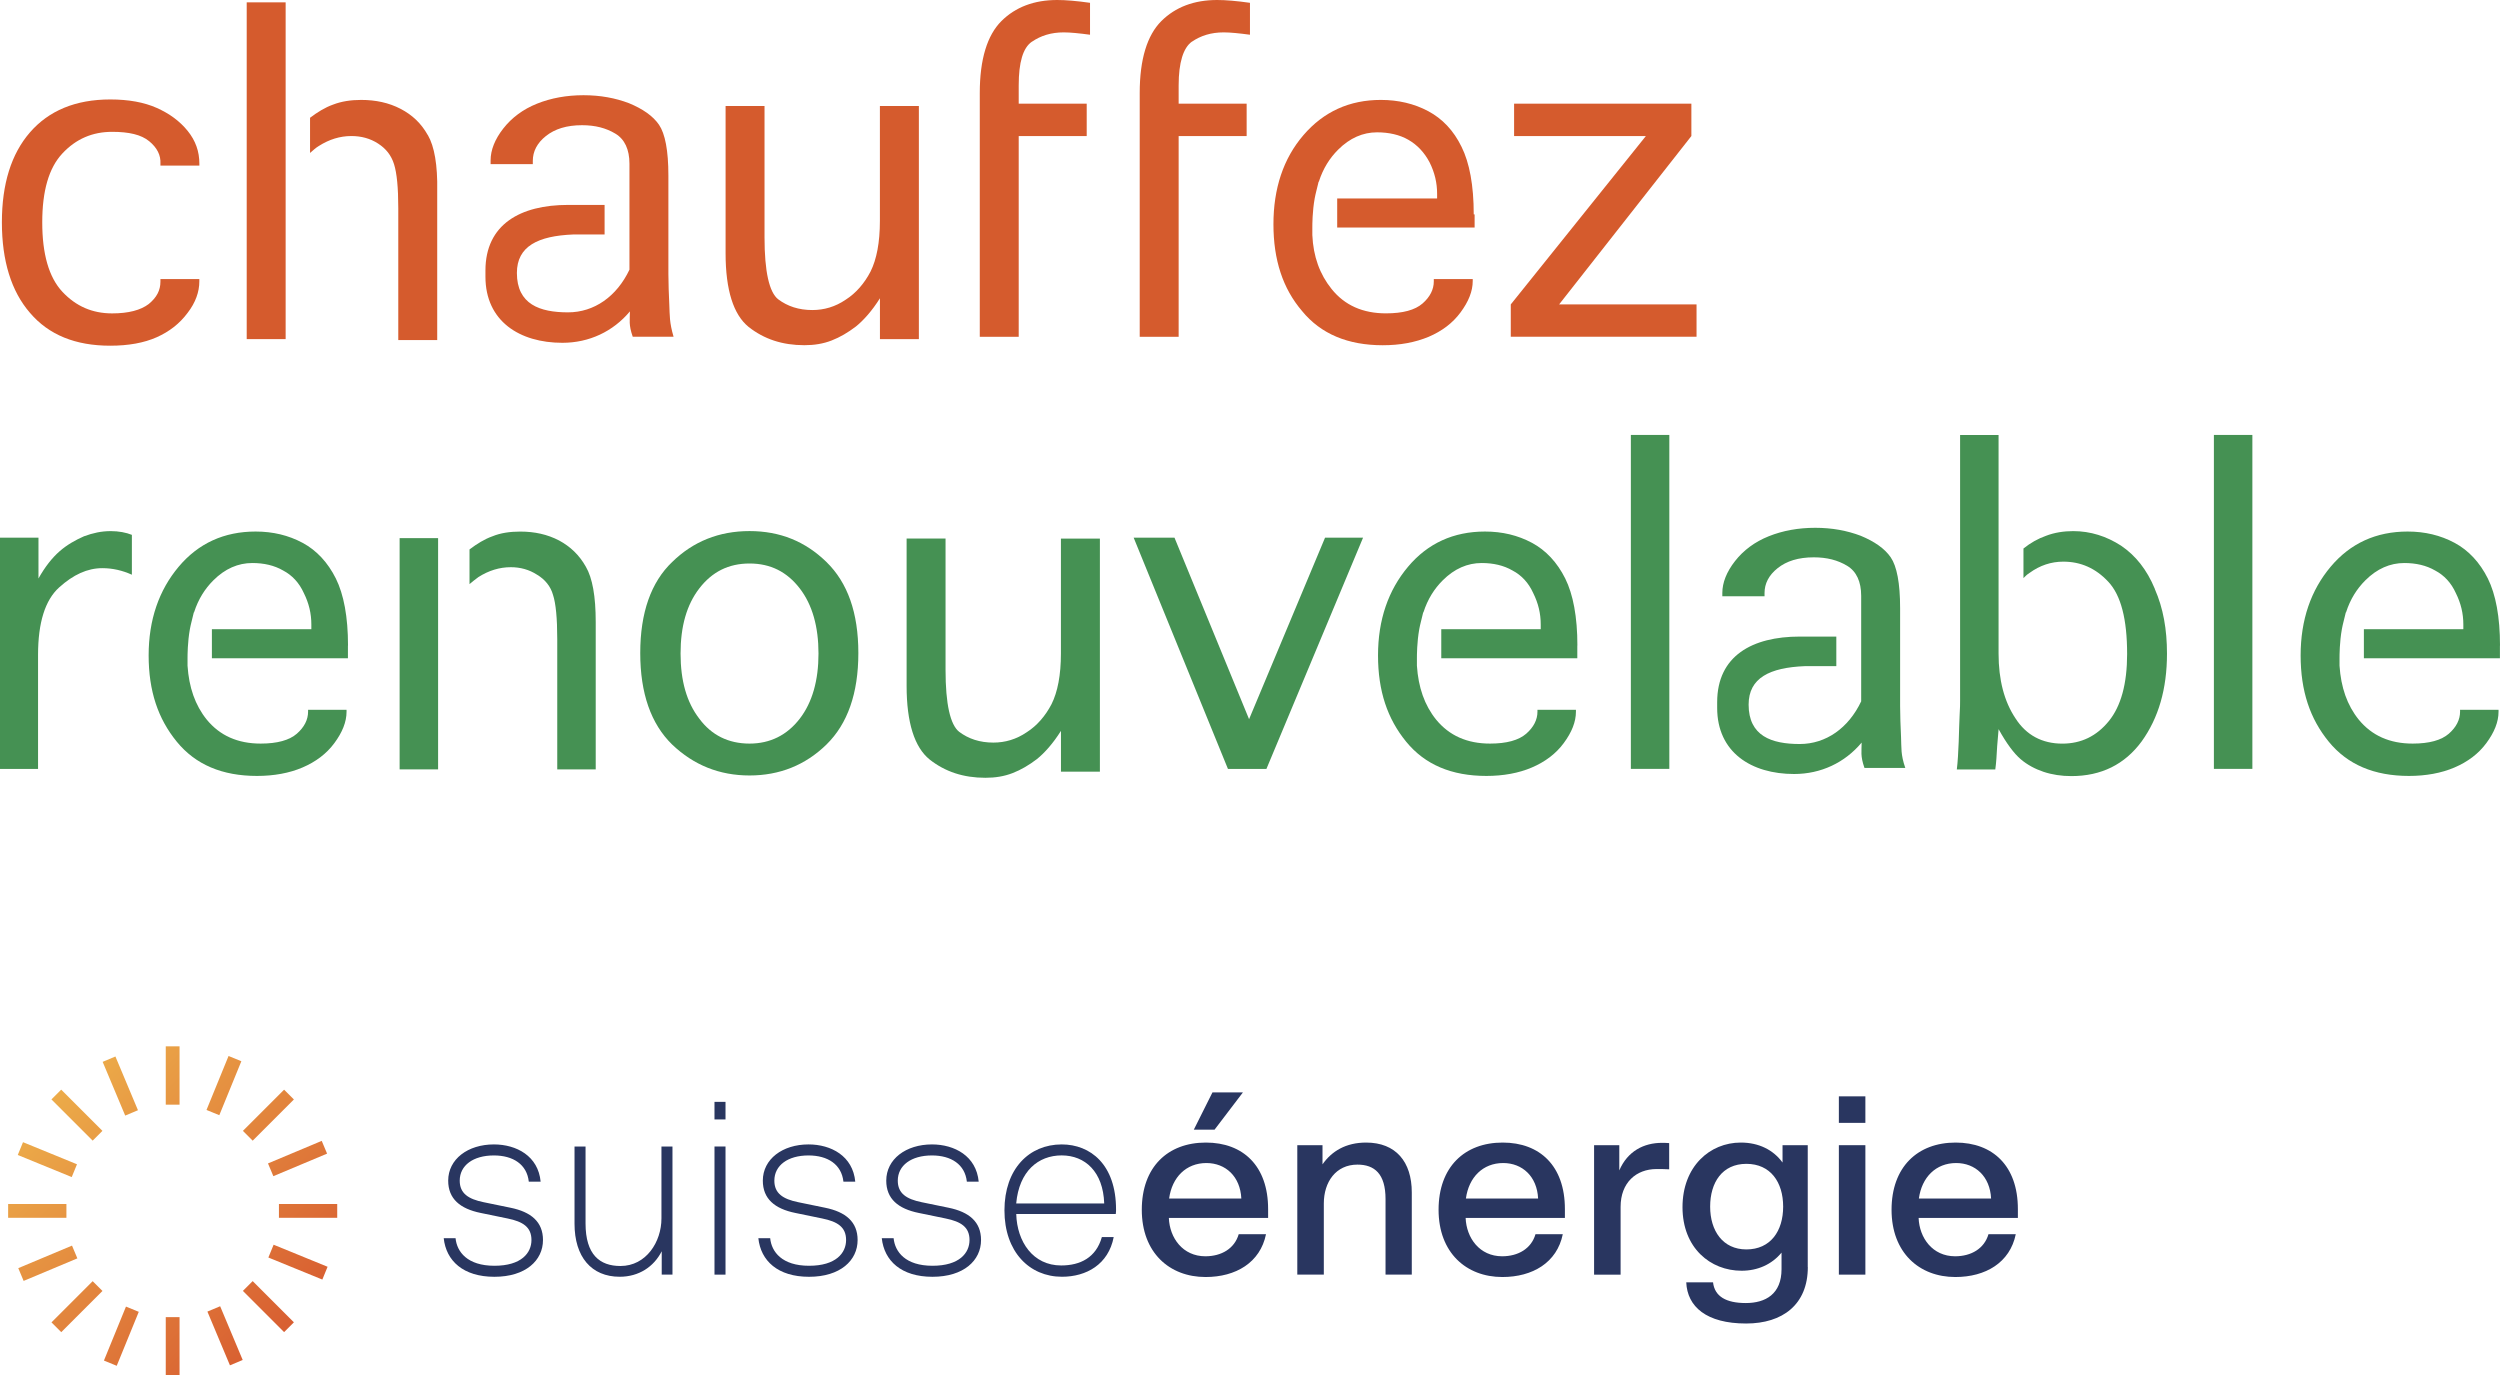 <?xml version="1.0" encoding="UTF-8"?>
<svg id="Calque_2" data-name="Calque 2" xmlns="http://www.w3.org/2000/svg" xmlns:xlink="http://www.w3.org/1999/xlink" viewBox="0 0 648.54 356.81">
  <defs>
    <style>
      .cls-1 {
        fill: url(#Unbenannter_Verlauf_3);
      }

      .cls-2 {
        fill: #459153;
      }

      .cls-3 {
        fill: #293660;
      }

      .cls-4 {
        fill: #d55b2d;
      }
    </style>
    <linearGradient id="Unbenannter_Verlauf_3" data-name="Unbenannter Verlauf 3" x1="74.97" y1="344.31" x2="14.61" y2="283.95" gradientUnits="userSpaceOnUse">
      <stop offset="0" stop-color="#d85e31"/>
      <stop offset="1" stop-color="#ecab49"/>
    </linearGradient>
  </defs>
  <g id="Calque_1-2" data-name="Calque 1">
    <g id="uuid-504da545-bfb4-4841-9e1b-36a247eb2bab" data-name="Calque 1-2">
      <path class="cls-4" d="M74.1,37.96h0V.61h-10.1v87.36h10.1v-50.01Z"/>
      <path class="cls-4" d="M110.97,35.04c-1.7-3.04-4.02-5.23-7.06-6.81s-6.45-2.31-10.22-2.31c-2.68,0-5.11.37-7.3,1.22-2.07.73-4.02,1.95-5.96,3.41v9.13c.73-.61,1.46-1.34,2.31-1.83,2.68-1.7,5.48-2.56,8.4-2.56,2.56,0,4.87.61,6.94,1.95s3.41,3.04,4.14,5.35,1.1,6.08,1.1,11.44v34.19h10.1v-38.7c.12-6.69-.73-11.56-2.43-14.48"/>
      <path class="cls-4" d="M382.31,55.61c0-7.54-1.1-13.38-3.16-17.52-2.07-4.26-4.99-7.3-8.64-9.25s-7.79-2.92-12.29-2.92c-8.15,0-14.84,3.04-20.08,9.13-5.23,6.08-7.79,13.87-7.79,23.12s2.43,16.67,7.42,22.51c4.87,5.96,11.92,8.88,20.93,8.88,4.5,0,8.4-.73,11.92-2.19,3.41-1.46,6.21-3.53,8.27-6.33,2.07-2.8,3.16-5.48,3.16-8.15v-.49h-10.1v.61c0,2.07-.97,4.02-2.92,5.72-1.95,1.7-5.11,2.56-9.49,2.56-5.96,0-10.71-2.07-14.11-6.33-3.04-3.77-4.75-8.4-4.99-13.99h0v-1.95c0-.73,0-4.14.61-7.54.24-1.34.61-2.56.85-3.65,0-.12.12-.37.12-.49s0-.12.12-.24h0c1.1-3.41,2.8-6.08,4.99-8.27,3.04-3.04,6.45-4.5,10.1-4.5,3.04,0,5.84.61,8.15,1.95s4.14,3.29,5.48,5.84c1.34,2.68,1.95,5.35,1.95,8.15v1.22h-25.92v7.54h35.65v-3.41h-.24.01Z"/>
      <path class="cls-4" d="M41.61,72.4h10.1v.61c0,2.68-.97,5.48-3.04,8.15-2.07,2.8-4.75,4.87-8.03,6.33-3.29,1.46-7.3,2.19-12.05,2.19-9,0-15.94-2.8-20.81-8.52C2.92,75.56.49,67.65.49,57.68s2.43-17.76,7.3-23.36c4.87-5.6,11.8-8.52,20.81-8.52,4.75,0,8.76.73,12.05,2.19,3.29,1.46,5.96,3.41,8.03,5.96,2.07,2.56,3.04,5.35,3.04,8.52v.49h-10.1v-.49c.12-2.19-.85-4.14-2.92-5.84s-5.23-2.43-9.61-2.43c-5.11,0-9.37,1.83-12.9,5.6-3.53,3.77-5.23,9.73-5.23,17.89s1.7,14.24,5.23,18.01c3.53,3.77,7.79,5.6,12.9,5.6,4.26,0,7.42-.85,9.49-2.43,2.07-1.7,3.04-3.53,3.04-5.84v-.63Z"/>
      <path class="cls-4" d="M228.27,27.5h10.1v60.47h-10.1v-10.59c-2.07,3.29-4.26,5.72-6.21,7.3-2.07,1.58-4.14,2.8-6.33,3.65s-4.5,1.22-7.06,1.22c-5.72,0-10.46-1.58-14.48-4.75-3.89-3.16-5.96-9.49-5.96-19.1V27.5h10.1v34.07c0,8.88,1.22,14.24,3.53,16.06,2.43,1.83,5.35,2.8,8.88,2.8,3.04,0,5.96-.85,8.64-2.68,2.68-1.7,4.87-4.26,6.45-7.3,1.58-3.16,2.43-7.54,2.43-13.14v-29.81h.01Z"/>
      <polygon class="cls-4" points="392.78 26.89 392.78 35.29 426.97 35.29 391.92 78.97 391.92 87.36 440.11 87.36 440.11 78.97 404.46 78.97 438.77 35.29 438.77 26.89 392.78 26.89"/>
      <path class="cls-4" d="M309.18,10.83c2.31-1.58,4.99-2.43,8.27-2.43,1.7,0,4.02.24,6.81.61V.73c-3.41-.49-6.33-.73-8.52-.73-5.96,0-10.83,1.83-14.48,5.48-3.65,3.65-5.6,9.86-5.6,18.62v63.27h10.1v-52.08h17.64v-8.4h-17.64v-4.75c0-5.96,1.22-9.73,3.41-11.32"/>
      <path class="cls-4" d="M267.69,10.83c2.31-1.58,4.99-2.43,8.27-2.43,1.7,0,4.02.24,6.81.61V.73c-3.41-.49-6.33-.73-8.52-.73-5.96,0-10.83,1.83-14.48,5.48-3.65,3.65-5.6,9.86-5.6,18.62v63.27h10.1v-52.08h17.64v-8.4h-17.64v-4.75c0-5.96,1.1-9.73,3.41-11.32"/>
      <path class="cls-4" d="M173.63,79.09c-.12-2.8-.24-5.48-.24-8.03v-25.55c0-6.45-.85-10.83-2.43-13.14s-4.26-4.14-7.79-5.6c-3.53-1.34-7.42-2.07-11.8-2.07s-8.4.73-12.05,2.19c-3.65,1.46-6.57,3.65-8.76,6.45-2.19,2.8-3.29,5.6-3.29,8.27v.97h10.95v-.85c0-2.43,1.1-4.62,3.41-6.45s5.35-2.8,9.37-2.8c3.41,0,6.21.73,8.64,2.19s3.65,4.14,3.65,7.79v27.5c-3.29,6.94-9.13,11.07-15.94,11.07-7.3,0-13.26-2.07-13.26-10.22,0-6.94,5.48-9.61,14.6-9.98h8.15v-7.67h-9.49c-12.29,0-21.42,4.99-21.42,17.03v1.58c0,11.56,8.88,17.16,19.96,17.16,6.94,0,13.14-2.92,17.52-8.15,0,2.31-.37,3.41.73,6.57h10.59c-1.1-3.77-.97-5.48-1.1-8.27"/>
      <g>
        <path class="cls-2" d="M275.23,139.72h10.1v60.47h-10.1v-10.59c-2.07,3.29-4.26,5.72-6.21,7.3-2.07,1.58-4.14,2.8-6.33,3.65s-4.5,1.22-7.06,1.22c-5.72,0-10.46-1.58-14.48-4.75-3.89-3.16-5.96-9.49-5.96-19.1v-38.21h10.1v34.07c0,8.88,1.22,14.24,3.53,16.06,2.43,1.83,5.35,2.8,8.88,2.8,3.04,0,5.96-.85,8.64-2.68,2.68-1.7,4.87-4.26,6.45-7.3,1.58-3.16,2.43-7.54,2.43-13.14v-29.81h0Z"/>
        <path class="cls-2" d="M493.16,191.19c-.12-2.8-.24-5.48-.24-8.03v-25.43c0-6.45-.85-10.83-2.43-13.14s-4.26-4.14-7.79-5.6c-3.53-1.34-7.42-2.07-11.8-2.07s-8.4.73-12.05,2.19-6.57,3.65-8.76,6.45-3.29,5.6-3.29,8.27v.85h10.95v-.85c0-2.43,1.1-4.62,3.41-6.45s5.35-2.8,9.37-2.8c3.41,0,6.21.73,8.64,2.19,2.43,1.46,3.65,4.14,3.65,7.79v27.38c-3.29,6.94-9.13,11.07-15.94,11.07-7.3,0-13.26-2.07-13.26-10.22,0-6.94,5.48-9.61,14.6-9.98h8.15v-7.67h-9.49c-12.29,0-21.42,4.99-21.42,17.03v1.46c0,11.56,8.88,17.16,19.96,17.16,6.94,0,13.14-2.92,17.52-8.15,0,2.31-.37,3.41.73,6.57h10.59c-1.22-3.53-.97-5.23-1.1-8.03"/>
        <path class="cls-2" d="M9.98,199.47H0v-59.99h9.98v10.59c1.7-3.04,3.53-5.35,5.48-7.06,1.95-1.71,4.14-2.92,6.33-3.89,2.31-.85,4.5-1.34,6.94-1.34,2.07,0,4.02.37,5.48.97v10.34c-2.43-1.1-4.99-1.7-7.67-1.7-3.89,0-7.54,1.7-11.19,4.99-3.65,3.29-5.48,9.13-5.48,17.52v29.57h.12,0Z"/>
        <path class="cls-2" d="M194.44,201.17c-7.79,0-14.48-2.68-20.08-8.03-5.48-5.35-8.27-13.26-8.27-23.73s2.8-18.37,8.27-23.61c5.48-5.35,12.17-8.03,20.08-8.03s14.48,2.68,19.96,8.03,8.27,13.14,8.27,23.61-2.8,18.37-8.27,23.73c-5.48,5.35-12.17,8.03-19.96,8.03M194.44,192.9c5.35,0,9.73-2.19,13.02-6.45,3.29-4.26,4.87-9.98,4.87-16.91s-1.58-12.65-4.87-16.91-7.54-6.45-13.02-6.45-9.73,2.19-13.02,6.45-4.87,9.86-4.87,16.91,1.58,12.65,4.87,16.91c3.16,4.26,7.54,6.45,13.02,6.45"/>
        <polygon class="cls-2" points="343.74 139.48 324.03 186.57 304.68 139.48 294.09 139.48 318.55 199.47 328.53 199.47 353.6 139.48 343.74 139.48"/>
        <rect class="cls-2" x="423.07" y="112.83" width="9.98" height="86.63"/>
        <rect class="cls-2" x="574.32" y="112.83" width="9.98" height="86.63"/>
        <path class="cls-2" d="M558.99,152.74c-2.07-4.99-4.99-8.64-8.76-11.19-3.77-2.43-7.91-3.77-12.41-3.77-2.43,0-4.87.37-7.06,1.22-2.07.73-4.02,1.83-5.84,3.29v7.67c.49-.49.97-.97,1.58-1.34,2.68-1.95,5.6-2.92,8.76-2.92,4.5,0,8.4,1.7,11.68,5.23,3.29,3.53,4.87,9.73,4.87,18.74,0,7.67-1.58,13.51-4.75,17.4-3.16,3.89-7.18,5.84-12.05,5.84-5.23,0-9.37-2.19-12.17-6.57-2.92-4.38-4.38-9.98-4.38-16.79v-19.59h0v-37.11h-9.98v68.99c0,.61,0,1.83-.12,3.65s-.12,4.14-.24,6.94-.24,5.23-.49,7.18h9.98c.24-1.7.37-3.77.49-6.08l.37-4.38c2.07,3.77,4.02,6.33,5.72,7.79,1.7,1.46,3.77,2.56,5.96,3.29s4.62,1.1,7.18,1.1c7.79,0,13.87-3.04,18.25-9,4.38-6.08,6.57-13.63,6.57-22.75,0-6.33-.97-11.8-3.16-16.79"/>
        <path class="cls-2" d="M648.54,167.46c0-7.42-1.1-13.26-3.16-17.4-2.07-4.14-4.99-7.3-8.64-9.25s-7.67-2.92-12.17-2.92c-8.15,0-14.84,3.04-19.96,9.13s-7.79,13.75-7.79,23,2.43,16.43,7.3,22.39,11.8,8.88,20.81,8.88c4.38,0,8.4-.73,11.8-2.19,3.41-1.46,6.21-3.53,8.27-6.33,2.07-2.8,3.16-5.48,3.16-8.15v-.49h-9.98v.49c0,2.07-.97,4.02-2.92,5.72s-5.11,2.56-9.37,2.56c-5.96,0-10.59-2.07-13.99-6.21-3.04-3.77-4.62-8.4-4.99-13.99h0v-1.95c0-.73,0-4.14.61-7.54.24-1.34.61-2.56.85-3.65,0-.12.12-.37.12-.49s0-.12.12-.24h0c1.1-3.41,2.8-6.08,4.99-8.27,3.04-3.04,6.45-4.5,10.1-4.5,3.04,0,5.72.61,8.03,1.95,2.31,1.22,4.14,3.16,5.35,5.84,1.34,2.68,1.95,5.35,1.95,8.15v1.22h-25.8v7.54h35.29v-3.29h.02Z"/>
        <path class="cls-2" d="M409.2,167.46c0-7.42-1.1-13.26-3.16-17.4-2.07-4.14-4.99-7.3-8.64-9.25s-7.67-2.92-12.17-2.92c-8.15,0-14.84,3.04-19.96,9.13s-7.79,13.75-7.79,23,2.43,16.43,7.3,22.39,11.8,8.88,20.81,8.88c4.38,0,8.4-.73,11.8-2.19,3.41-1.46,6.21-3.53,8.27-6.33,2.07-2.8,3.16-5.48,3.16-8.15v-.49h-9.98v.49c0,2.07-.97,4.02-2.92,5.72s-5.11,2.56-9.37,2.56c-5.96,0-10.59-2.07-13.99-6.21-3.04-3.77-4.62-8.4-4.99-13.99h0v-1.95c0-.73,0-4.14.61-7.54.24-1.34.61-2.56.85-3.65,0-.12.12-.37.12-.49s0-.12.12-.24h0c1.1-3.41,2.8-6.08,4.99-8.27,3.04-3.04,6.45-4.5,10.1-4.5,3.04,0,5.72.61,8.03,1.95,2.31,1.22,4.14,3.16,5.35,5.84,1.34,2.68,1.95,5.35,1.95,8.15v1.22h-25.8v7.54h35.29v-3.29h.02Z"/>
        <path class="cls-2" d="M90.28,167.46c0-7.42-1.1-13.26-3.16-17.4-2.07-4.14-4.99-7.3-8.64-9.25s-7.67-2.92-12.17-2.92c-8.15,0-14.84,3.04-19.96,9.13-5.11,6.08-7.79,13.75-7.79,23s2.43,16.43,7.3,22.39,11.8,8.88,20.81,8.88c4.38,0,8.4-.73,11.8-2.19,3.41-1.46,6.21-3.53,8.27-6.33,2.07-2.8,3.16-5.48,3.16-8.15v-.49h-9.98v.49c0,2.07-.97,4.02-2.92,5.72s-5.11,2.56-9.37,2.56c-5.96,0-10.59-2.07-13.99-6.21-3.04-3.77-4.62-8.4-4.99-13.99h0v-1.95c0-.73,0-4.14.61-7.54.24-1.34.61-2.56.85-3.65,0-.12.12-.37.12-.49s0-.12.12-.24h0c1.1-3.41,2.8-6.08,4.99-8.27,3.04-3.04,6.45-4.5,10.1-4.5,3.04,0,5.72.61,8.03,1.95,2.31,1.22,4.14,3.16,5.35,5.84,1.34,2.68,1.95,5.35,1.95,8.15v1.22h-25.8v7.54h35.29v-3.29h.02Z"/>
        <path class="cls-2" d="M151.98,147.02c-1.7-3.04-4.02-5.23-6.94-6.81-3.04-1.58-6.33-2.31-10.1-2.31-2.68,0-5.11.37-7.18,1.22-2.07.73-4.02,1.95-5.96,3.41v9c.73-.61,1.46-1.22,2.31-1.83,2.68-1.7,5.48-2.56,8.4-2.56,2.43,0,4.75.61,6.81,1.95,2.07,1.22,3.53,3.04,4.14,5.23.73,2.19,1.1,6.08,1.1,11.44v33.83h9.98v-38.21c0-6.69-.85-11.44-2.56-14.36"/>
        <path class="cls-2" d="M113.65,149.94v-10.34h-9.98v59.99h9.98v-49.64h0"/>
      </g>
    </g>
    <path class="cls-1" d="M43,356.81h3.58v-15.12h-3.58v15.12ZM26.96,352.95l3.32,1.36,5.72-14-3.32-1.36-5.72,14ZM53.8,340.24l5.85,13.95,3.31-1.39-5.85-13.94-3.31,1.39ZM13.35,343.04l2.54,2.54,10.69-10.69-2.54-2.53-10.69,10.69ZM63.01,334.88l10.69,10.69,2.54-2.54-10.69-10.69-2.54,2.54ZM4.74,328.98l1.39,3.31,13.94-5.85-1.39-3.31-13.94,5.85ZM69.62,326.22l14,5.72,1.36-3.32-14-5.72-1.36,3.32ZM2.11,315.92h15.12v-3.58H2.11v3.58ZM72.36,315.92h15.12v-3.58h-15.12v3.58ZM4.61,299.62l14,5.73,1.36-3.32-14-5.73-1.36,3.32ZM69.52,301.81l1.39,3.31,13.94-5.85-1.39-3.31-13.94,5.85ZM13.35,285.21l10.69,10.69,2.53-2.54-10.69-10.69-2.54,2.54ZM63.02,293.37l2.53,2.54,10.69-10.69-2.54-2.54-10.69,10.69ZM26.63,275.46l5.85,13.94,3.31-1.39-5.85-13.94-3.31,1.39ZM53.57,287.94l3.32,1.36,5.72-14-3.32-1.36-5.72,14ZM43,286.56h3.58v-15.12h-3.58v15.12Z"/>
    <g>
      <path class="cls-3" d="M128.12,296.88c5.86,0,11.51,3,12.13,9.67h-3.07c-.48-4.5-4.09-6.81-9.06-6.81-5.38,0-8.86,2.59-8.86,6.54,0,3.27,2.18,4.77,6.2,5.59l6.95,1.43c5.38,1.09,8.45,3.68,8.45,8.38,0,5.31-4.5,9.54-12.6,9.54s-12.53-4.15-13.15-10.01h3.07c.34,3.54,3.07,7.15,10.08,7.15s9.61-3.34,9.61-6.68-2.18-4.77-6.2-5.59l-6.95-1.43c-5.38-1.09-8.45-3.68-8.45-8.38,0-5.59,5.11-9.4,11.85-9.4Z"/>
      <path class="cls-3" d="M174.45,297.42v33.24h-2.79v-6.06c-2.04,4.02-5.93,6.61-10.9,6.61-7.36,0-11.72-5.18-11.72-13.76v-20.03h2.86v19.96c0,8.1,3.68,11.04,9.06,11.04,6.68,0,10.63-6.27,10.63-12.33v-18.66h2.86Z"/>
      <path class="cls-3" d="M185.35,285.84h2.86v4.56h-2.86v-4.56ZM188.21,297.42v33.24h-2.86v-33.24h2.86Z"/>
      <path class="cls-3" d="M209.74,296.88c5.86,0,11.51,3,12.13,9.67h-3.07c-.48-4.5-4.09-6.81-9.06-6.81-5.38,0-8.86,2.59-8.86,6.54,0,3.27,2.18,4.77,6.2,5.59l6.95,1.43c5.38,1.09,8.45,3.68,8.45,8.38,0,5.31-4.5,9.54-12.6,9.54s-12.53-4.15-13.15-10.01h3.07c.34,3.54,3.07,7.15,10.08,7.15s9.61-3.34,9.61-6.68-2.18-4.77-6.2-5.59l-6.95-1.43c-5.38-1.09-8.45-3.68-8.45-8.38,0-5.59,5.11-9.4,11.85-9.4Z"/>
      <path class="cls-3" d="M241.76,296.88c5.86,0,11.51,3,12.13,9.67h-3.07c-.48-4.5-4.09-6.81-9.06-6.81-5.38,0-8.86,2.59-8.86,6.54,0,3.27,2.18,4.77,6.2,5.59l6.95,1.43c5.38,1.09,8.45,3.68,8.45,8.38,0,5.31-4.5,9.54-12.6,9.54s-12.53-4.15-13.15-10.01h3.07c.34,3.54,3.07,7.15,10.08,7.15s9.61-3.34,9.61-6.68-2.18-4.77-6.2-5.59l-6.95-1.43c-5.38-1.09-8.45-3.68-8.45-8.38,0-5.59,5.11-9.4,11.85-9.4Z"/>
      <path class="cls-3" d="M275.42,296.88c7.43,0,14.1,5.18,14.1,16.89,0,.34,0,.62-.07,1.16h-25.82c.2,7.22,4.36,13.35,11.65,13.35,4.97,0,9.06-2.04,10.56-7.36h3.07c-1.36,7.08-7.08,10.29-13.42,10.29-8.45,0-14.92-6.47-14.92-17.23s6.4-17.1,14.85-17.1ZM286.45,312.2c-.27-8.24-4.97-12.47-11.04-12.47s-11.04,4.09-11.79,12.47h22.82Z"/>
      <path class="cls-3" d="M312.82,296.4c9.67,0,16.15,6.06,16.15,17.24v2.32h-25.75c.2,5.18,3.61,9.94,9.47,9.94,4.16,0,7.56-1.98,8.65-5.72h7.08c-1.5,7.36-7.83,11.1-15.67,11.1-9.4,0-16.55-6.34-16.55-17.44s6.74-17.44,16.62-17.44ZM322.02,310.91c-.27-5.72-4.09-9.2-9.06-9.2-5.25,0-8.92,3.68-9.67,9.2h18.73ZM322.43,283.39l-7.36,9.67h-5.38l4.84-9.67h7.9Z"/>
      <path class="cls-3" d="M336.54,330.66v-33.58h6.54v4.97c2.38-3.41,6.06-5.65,11.31-5.65,7.7,0,11.85,4.97,11.85,12.94v21.32h-6.81v-19.62c0-6.54-2.86-8.92-7.29-8.92-5.59,0-8.72,4.5-8.72,10.08v18.46h-6.88Z"/>
      <path class="cls-3" d="M389.81,296.4c9.67,0,16.15,6.06,16.15,17.24v2.32h-25.75c.2,5.18,3.61,9.94,9.47,9.94,4.16,0,7.56-1.98,8.65-5.72h7.08c-1.5,7.36-7.83,11.1-15.67,11.1-9.4,0-16.55-6.34-16.55-17.44s6.74-17.44,16.62-17.44ZM399.01,310.91c-.27-5.72-4.09-9.2-9.06-9.2-5.25,0-8.92,3.68-9.67,9.2h18.73Z"/>
      <path class="cls-3" d="M433.01,303.34c-1.16-.07-2.25-.07-3.27-.07-5.31,0-9.33,3.54-9.33,9.81v17.58h-6.88v-33.58h6.54v6.54c2.18-5.04,6.4-7.15,11.1-7.15.41,0,.95,0,1.84.07v6.81Z"/>
      <path class="cls-3" d="M468.98,328.69c0,9.74-6.54,14.65-16.01,14.65-10.29,0-15.26-4.36-15.53-10.69h6.95c.41,3.68,3.41,5.38,8.51,5.38s9.26-2.32,9.26-8.79v-4.29c-2.52,3.07-6.2,4.7-10.36,4.7-8.11,0-15.33-5.93-15.33-16.49s7.08-16.76,15.12-16.76c4.7,0,8.45,1.91,10.83,5.18v-4.5h6.54v31.61ZM453.04,324.12c6.27,0,9.54-4.77,9.54-11.1s-3.27-11.1-9.54-11.1-9.4,4.84-9.4,11.1,3.27,11.1,9.4,11.1Z"/>
      <path class="cls-3" d="M477.03,284.41h6.88v6.88h-6.88v-6.88ZM483.91,297.08v33.58h-6.88v-33.58h6.88Z"/>
      <path class="cls-3" d="M507.32,296.4c9.67,0,16.15,6.06,16.15,17.24v2.32h-25.75c.2,5.18,3.61,9.94,9.47,9.94,4.16,0,7.56-1.98,8.65-5.72h7.08c-1.5,7.36-7.83,11.1-15.67,11.1-9.4,0-16.55-6.34-16.55-17.44s6.74-17.44,16.62-17.44ZM516.52,310.91c-.27-5.72-4.09-9.2-9.06-9.2-5.25,0-8.92,3.68-9.67,9.2h18.73Z"/>
    </g>
  </g>
</svg>